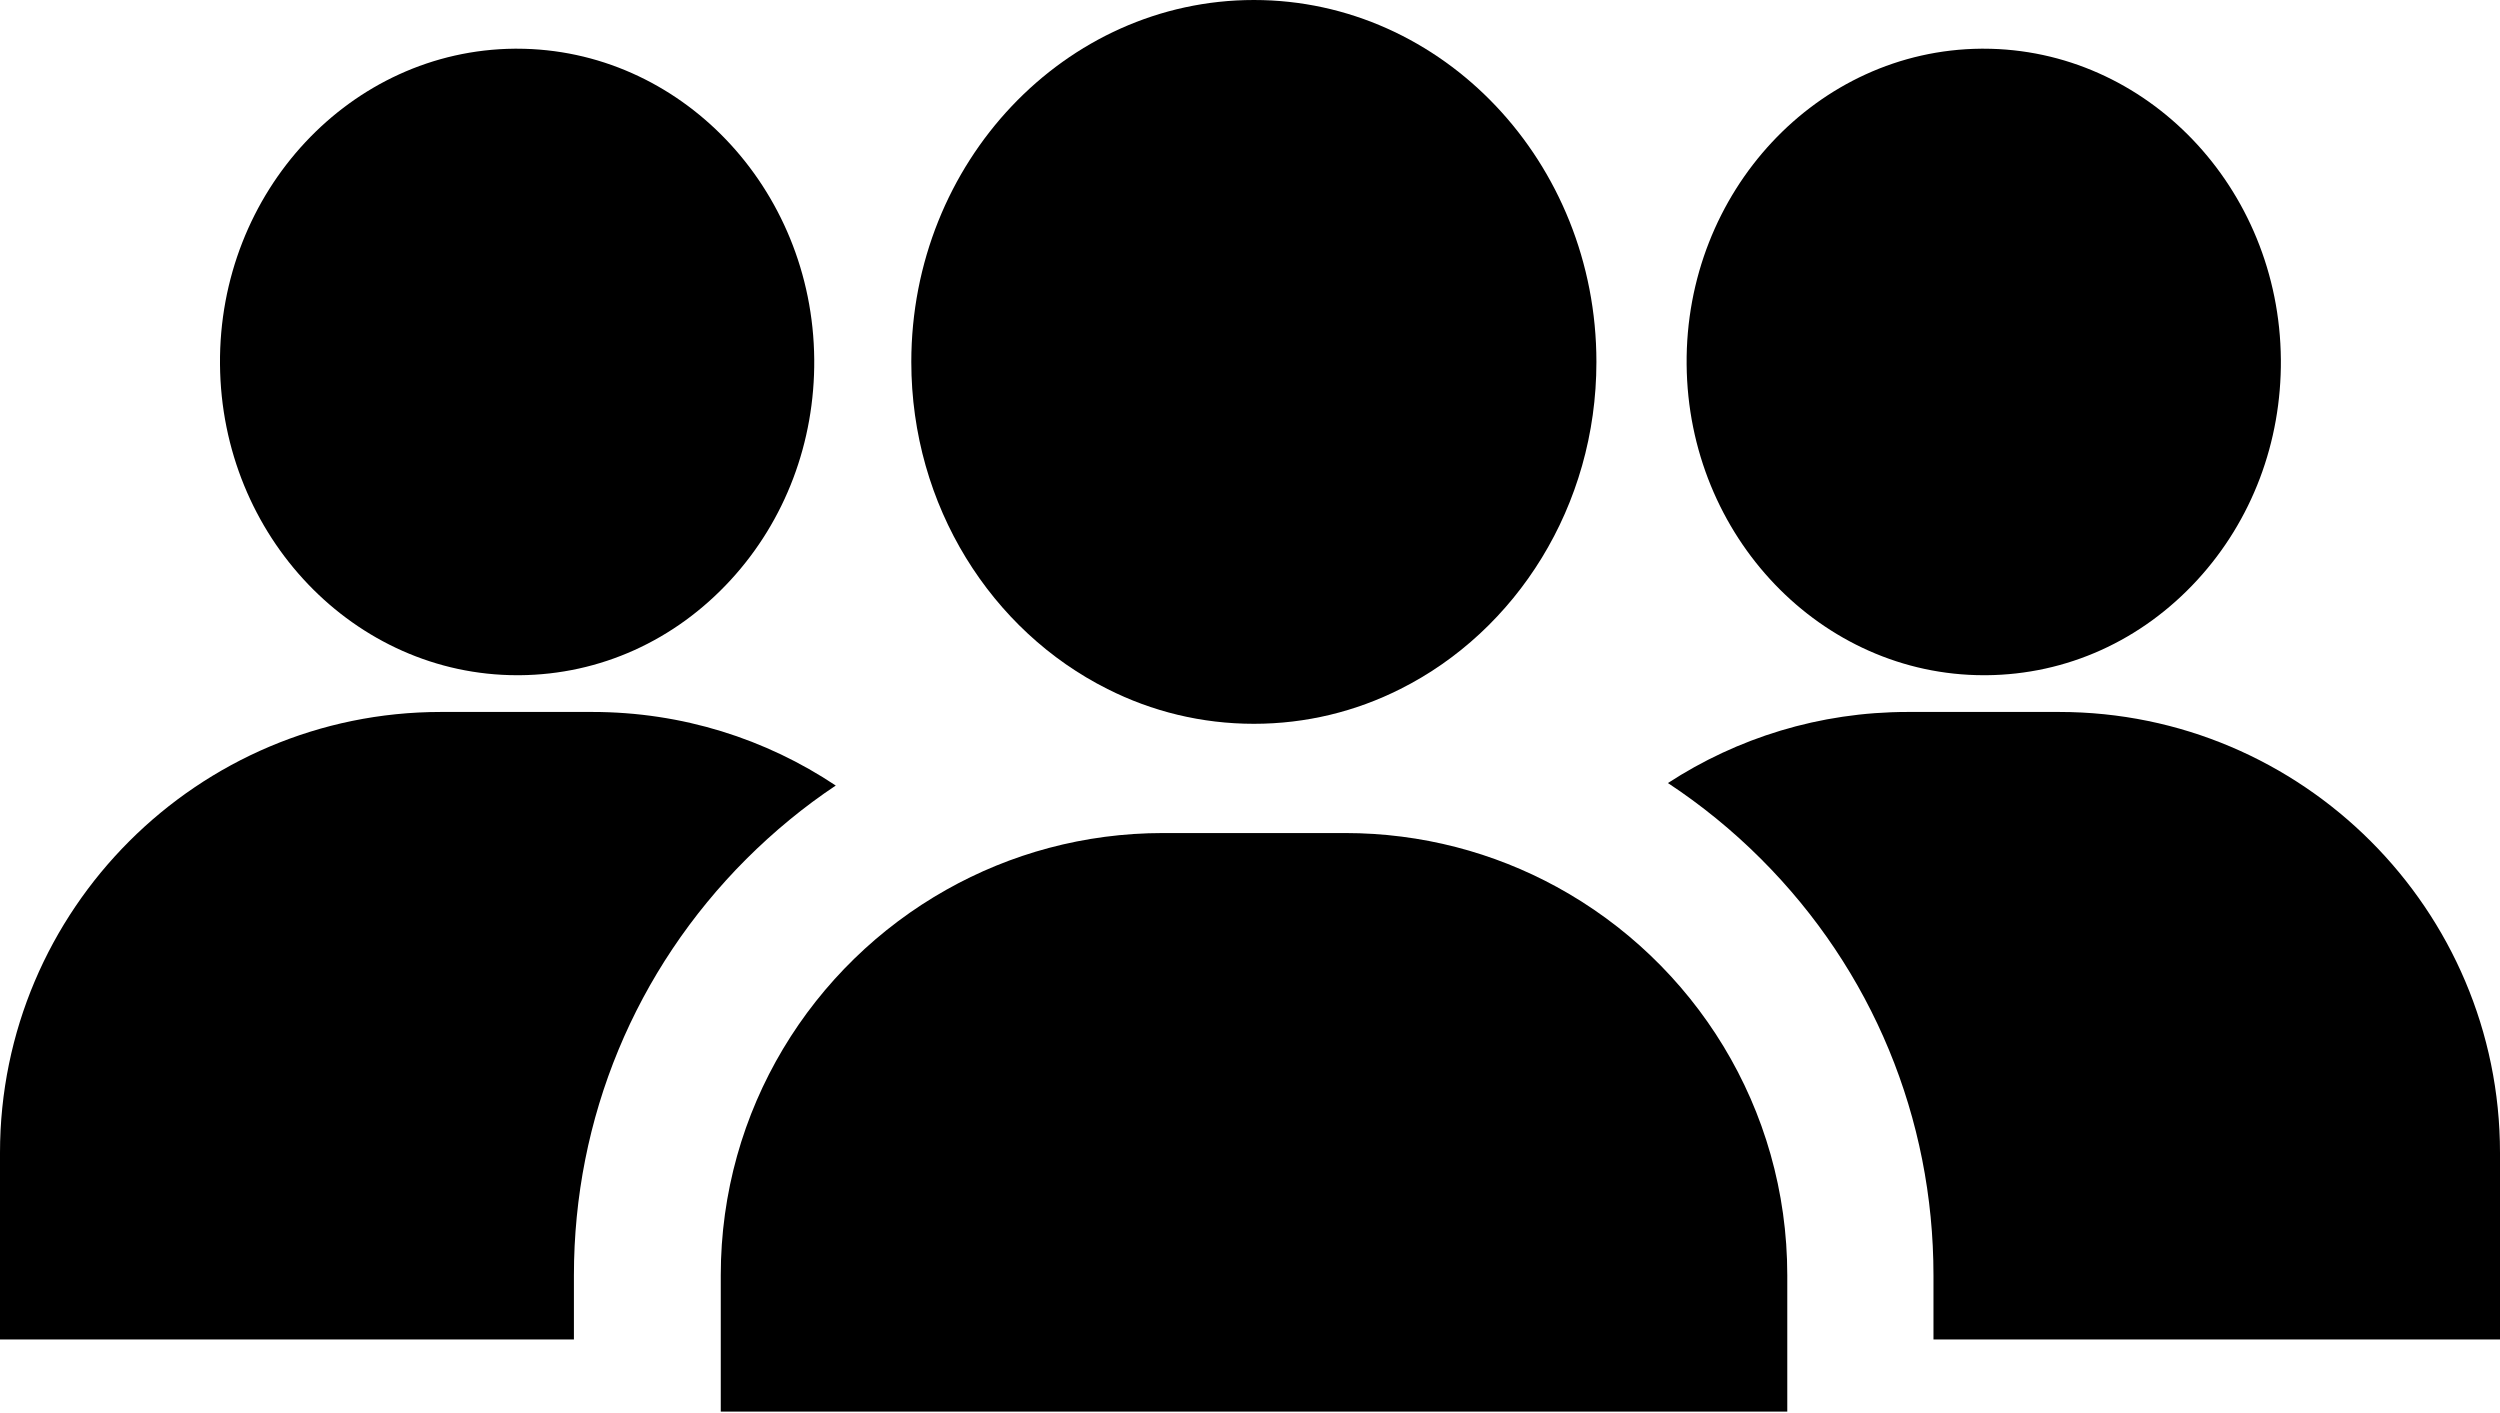 <svg width="23" height="13" viewBox="0 0 23 13" fill="none" xmlns="http://www.w3.org/2000/svg">
<path d="M14.321 8.159C13.742 7.843 13.079 7.664 12.375 7.664H10.7C9.975 7.664 9.295 7.854 8.706 8.186C7.468 8.883 6.631 10.21 6.631 11.732V12.987H16.443V11.732C16.443 10.19 15.585 8.849 14.321 8.159Z" fill="black"/>
<path d="M18.944 6.55H17.551C16.738 6.55 15.981 6.79 15.345 7.204C15.65 7.405 15.938 7.639 16.202 7.903C17.225 8.926 17.788 10.286 17.788 11.733V12.323H23V10.606C23 8.369 21.18 6.55 18.944 6.55Z" fill="black"/>
<path d="M5.449 6.55H4.056C1.82 6.55 0 8.369 0 10.606V12.323H5.28V11.733C5.28 10.286 5.844 8.926 6.866 7.903C7.121 7.649 7.396 7.422 7.689 7.227C7.047 6.799 6.277 6.55 5.449 6.55Z" fill="black"/>
<path d="M18.248 0.448C18.241 0.448 18.234 0.448 18.226 0.448C16.719 0.461 15.503 1.764 15.517 3.353C15.53 4.934 16.755 6.212 18.252 6.212C18.259 6.212 18.267 6.212 18.274 6.212C19.013 6.206 19.703 5.894 20.216 5.335C20.718 4.788 20.99 4.068 20.984 3.307C20.971 1.726 19.746 0.448 18.248 0.448Z" fill="black"/>
<path d="M4.755 0.448C4.748 0.448 4.741 0.448 4.734 0.448C3.226 0.461 2.01 1.764 2.024 3.353C2.037 4.934 3.262 6.212 4.759 6.212C4.767 6.212 4.774 6.212 4.781 6.212C5.52 6.206 6.21 5.894 6.723 5.335C7.225 4.788 7.497 4.068 7.491 3.307C7.478 1.726 6.253 0.448 4.755 0.448Z" fill="black"/>
<path d="M11.536 0C9.798 0 8.384 1.494 8.384 3.33C8.384 4.657 9.123 5.805 10.189 6.339C10.597 6.545 11.054 6.659 11.536 6.659C12.017 6.659 12.474 6.545 12.883 6.339C13.949 5.805 14.687 4.657 14.687 3.33C14.687 1.494 13.274 0 11.536 0Z" fill="black"/>
</svg>
